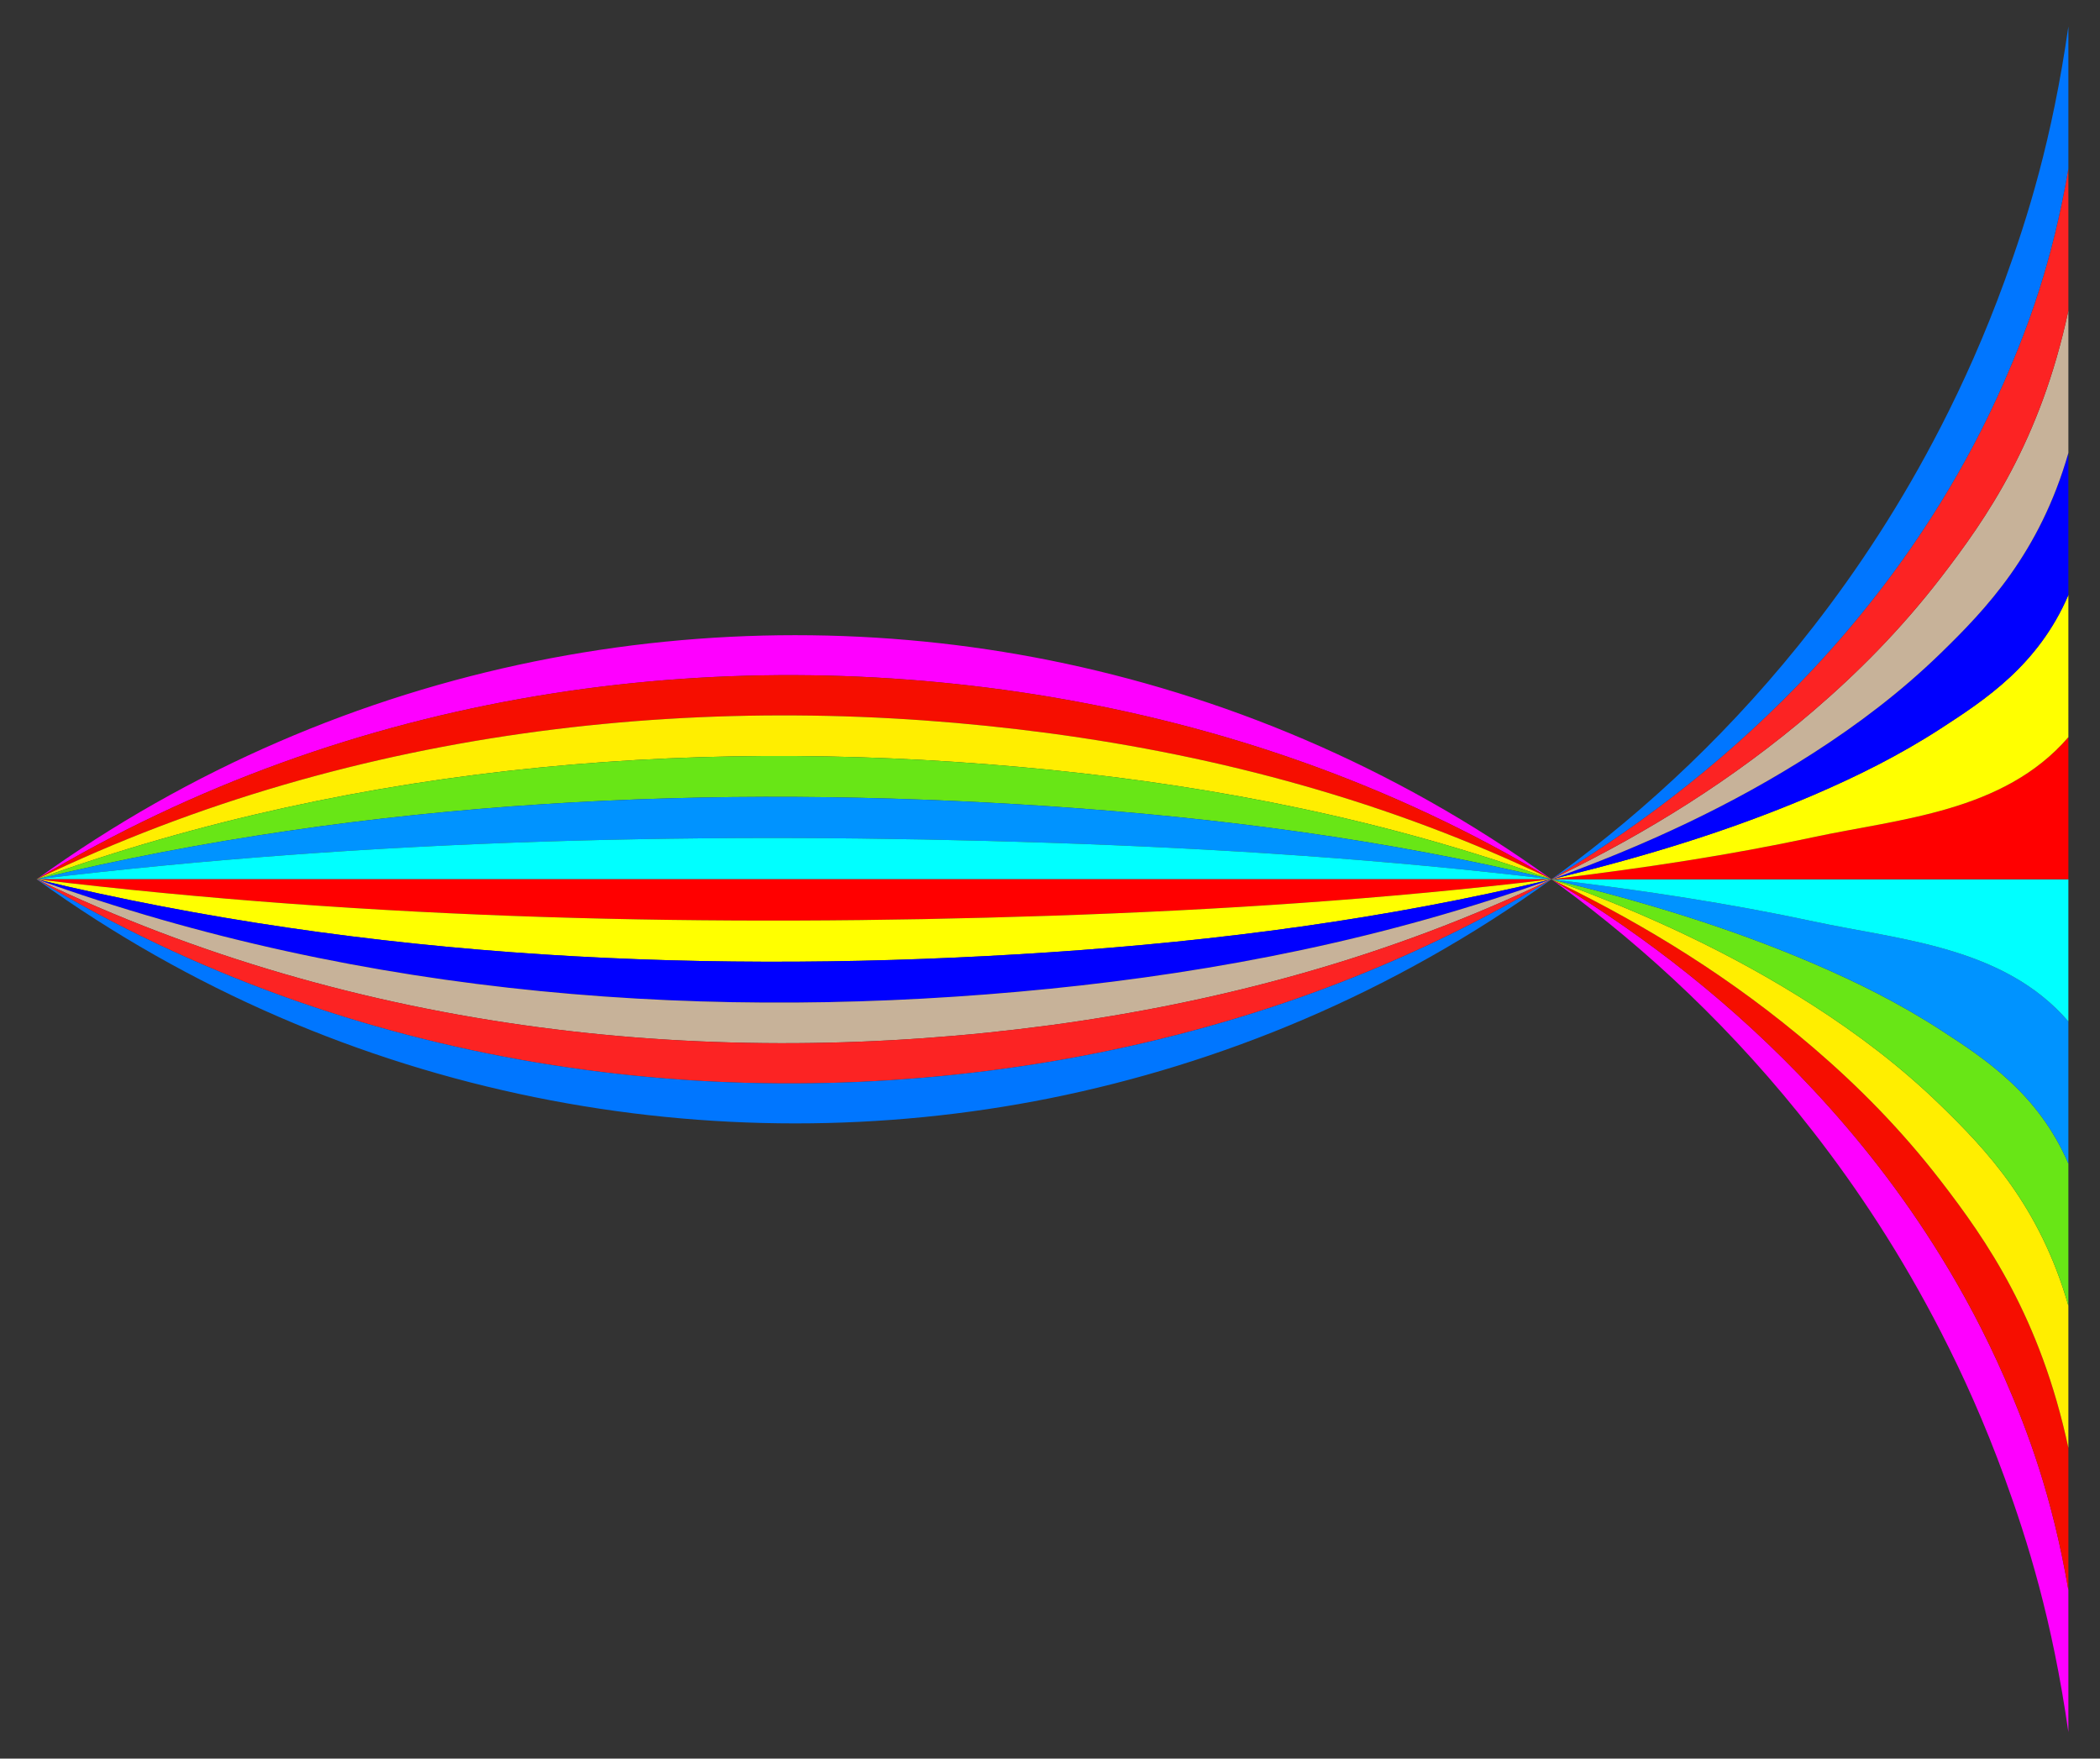<?xml version="1.0" encoding="utf-8"?>

<!DOCTYPE svg PUBLIC "-//W3C//DTD SVG 1.1//EN" "http://www.w3.org/Graphics/SVG/1.1/DTD/svg11.dtd">
<svg version="1.1" id="Layer_1" xmlns="http://www.w3.org/2000/svg" xmlns:xlink="http://www.w3.org/1999/xlink" x="0px" y="0px"
	 viewBox="0 0 1970 1649.682" enable-background="new 0 0 1970 1649.682" xml:space="preserve">
<rect x="0" y="0" width="1970" height="1649.682" fill="#333333" stroke="none"/>
<g>
	<path fill="#FE00FF" d="M34.42,824.834C330.185,647.025,672.106,601.342,985,653.703
		c158.592,26.622,319.73,80.487,470.682,171.327C1306.481,717.313,1144.31,651.566,985,619.475
		C673.787,556.98,323.85,616.138,34.42,824.834z"/>
	<path fill="#FE00FF" d="M1880.627,1292.93c-18.788-43.022-39.103-80.524-59.709-113.982
		c-37.558-60.962-78.314-112.063-119.417-156.178c-75.524-81.018-157.182-143.638-238.834-193.537
		c-2.324-1.419-4.657-2.801-6.986-4.202c2.332,1.683,4.661,3.377,6.986,5.081
		c82.226,60.3,164.008,135.921,238.834,232.245c41.314,53.209,82.072,114.675,119.417,187.414
		c20.668,40.273,40.98,85.314,59.709,136.779c21.462,59.002,44.543,132.347,59.709,238.293v-133.333
		C1925.122,1402.94,1902.015,1341.93,1880.627,1292.93z"/>
	<path fill="#F60E00" d="M34.416,824.837C336.473,679.496,670.701,645.854,985,687.93
		c157.88,21.202,317.756,63.469,470.365,136.909C1304.504,734.114,1143.481,680.306,985,653.703
		C672.105,601.342,330.182,647.025,34.416,824.837z"/>
	<path fill="#F60E00" d="M1820.919,1108.127c-37.867-49.17-78.58-89.878-119.417-124.942
		c-76.389-65.557-157.77-115.198-238.834-154.83c-2.43-1.187-4.869-2.343-7.303-3.515
		c2.434,1.464,4.874,2.91,7.303,4.393c81.652,49.899,163.31,112.519,238.834,193.537
		c41.103,44.115,81.859,95.216,119.417,156.178c20.605,33.458,40.921,70.96,59.709,113.982
		c21.388,49,44.495,110.01,59.709,198.577v-133.333C1913.929,1235.344,1863.41,1163.331,1820.919,1108.127z"/>
	<path fill="#FFEE00" d="M1820.919,1037.305c-38.311-37.31-78.896-67.612-119.417-93.707
		c-77.4-49.819-158.327-86.603-238.834-116.122c-2.432-0.891-4.868-1.757-7.302-2.636
		c2.434,1.171,4.872,2.327,7.302,3.514c81.064,39.632,162.444,89.272,238.834,154.83
		c40.837,35.064,81.55,75.772,119.417,124.942c42.491,55.205,93.01,127.217,119.417,250.048v-133.333
		C1913.377,1130.791,1862.822,1078.136,1820.919,1037.305z"/>
	<path fill="#FFEE00" d="M34.411,824.839C342.269,713.696,669.59,690.489,985,722.158
		c157.406,15.854,316.131,47.002,470.366,102.682C1302.757,751.4,1142.88,709.132,985,687.93
		C670.7,645.854,336.469,679.496,34.411,824.839z"/>
	<path fill="#68E616" d="M34.408,824.84C347.022,749.577,668.785,735.219,985,756.386
		c157.065,10.546,314.787,31.003,470.367,68.455C1301.131,769.16,1142.407,738.012,985,722.158
		C669.589,690.489,342.266,713.696,34.408,824.84z"/>
	<path fill="#68E616" d="M1820.919,966.484c-38.902-25.257-79.23-45.218-119.417-62.471
		c-78.446-33.661-158.795-57.85-238.834-77.415c-2.433-0.594-4.867-1.171-7.301-1.757
		c2.434,0.878,4.869,1.745,7.301,2.635c80.507,29.52,161.433,66.304,238.834,116.122
		c40.521,26.095,81.106,56.397,119.417,93.707c41.904,40.831,92.458,93.486,119.417,187.536v-133.333
		C1912.031,1025.679,1862.015,993.18,1820.919,966.484z"/>
	<path fill="#0093FF" d="M1701.502,864.427c-79.283-17.01-159.111-28.963-238.834-38.708
		c-2.397-0.293-4.796-0.564-7.193-0.853c2.398,0.577,4.797,1.146,7.193,1.731
		c80.039,19.565,160.388,43.754,238.834,77.415c40.187,17.253,80.515,37.214,119.417,62.471
		c41.097,26.697,91.112,59.195,119.417,125.024V958.174C1879.562,887.679,1781.601,881.624,1701.502,864.427z"/>
	<path fill="#0093FF" d="M34.344,824.855C350.126,786.831,668.277,780.013,985,790.613
		c156.894,5.267,313.964,15.409,470.474,34.253C1299.86,787.399,1142.101,766.934,985,756.386
		C668.764,735.218,346.978,749.579,34.344,824.855z"/>
	<path fill="#00FFFF" d="M1455.261,824.841c2.469,0.297,4.939,0.577,7.407,0.878
		c79.723,9.744,159.551,21.697,238.834,38.708c80.1,17.197,178.06,23.253,238.834,93.748V824.841H1455.261z"/>
	<path fill="#00FFFF" d="M34.466,824.841h1420.795c-156.439-18.828-313.438-28.963-470.261-34.228
		C668.318,780.014,350.207,786.83,34.466,824.841z"/>
	<path fill="#FF0000" d="M985,859.069c156.823-5.265,313.821-15.4,470.26-34.228H34.466
		C350.207,862.852,668.318,869.668,985,859.069z"/>
	<path fill="#FF0000" d="M1940.336,691.508c-60.774,70.495-158.734,76.551-238.834,93.748
		c-79.283,17.01-159.111,28.963-238.834,38.707c-2.469,0.301-4.939,0.581-7.408,0.878h485.075V691.508z"/>
	<path fill="#FFFF00" d="M34.344,824.827C346.978,900.103,668.764,914.464,985,893.296
		c157.101-10.549,314.86-31.013,470.474-68.481C1298.964,843.66,1141.894,853.801,985,859.069
		C668.277,869.669,350.126,862.851,34.344,824.827z"/>
	<path fill="#FFFF00" d="M1820.919,683.198c-38.902,25.257-79.23,45.218-119.417,62.471
		c-78.446,33.661-158.795,57.85-238.834,77.415c-2.397,0.585-4.795,1.154-7.193,1.731
		c2.398-0.289,4.796-0.56,7.193-0.853c79.723-9.744,159.551-21.697,238.834-38.707
		c80.1-17.197,178.06-23.253,238.834-93.748V558.174C1912.031,624.003,1862.015,656.502,1820.919,683.198z"/>
	<path fill="#0000FF" d="M34.408,824.842C342.266,935.986,669.589,959.193,985,927.524
		c157.407-15.854,316.132-47.002,470.368-102.683c-155.58,37.452-313.303,57.909-470.368,68.455
		C668.785,914.463,347.022,900.104,34.408,824.842z"/>
	<path fill="#0000FF" d="M1820.919,612.377c-38.311,37.31-78.896,67.612-119.417,93.707
		c-77.4,49.819-158.327,86.603-238.834,116.122c-2.431,0.891-4.867,1.757-7.3,2.635
		c2.433-0.586,4.868-1.163,7.3-1.757c80.039-19.565,160.388-43.754,238.834-77.415
		c40.187-17.253,80.515-37.214,119.417-62.471c41.097-26.696,91.112-59.195,119.417-125.024V424.841
		C1913.377,518.89,1862.822,571.546,1820.919,612.377z"/>
	<path fill="#C7B299" d="M1820.919,541.555c-37.867,49.17-78.58,89.878-119.417,124.942
		c-76.389,65.557-157.77,115.198-238.834,154.83c-2.43,1.187-4.868,2.343-7.302,3.514
		c2.434-0.879,4.87-1.745,7.302-2.636c80.507-29.52,161.433-66.304,238.834-116.122
		c40.521-26.094,81.106-56.397,119.417-93.707c41.904-40.831,92.458-93.486,119.417-187.536V291.508
		C1913.929,414.338,1863.41,486.351,1820.919,541.555z"/>
	<path fill="#C7B299" d="M34.411,824.843C336.469,970.186,670.7,1003.828,985,961.752
		c157.881-21.202,317.757-63.47,470.366-136.91C1301.131,880.522,1142.406,911.67,985,927.524
		C669.59,959.193,342.269,935.986,34.411,824.843z"/>
	<path fill="#FC2323" d="M1880.627,356.752c-18.788,43.022-39.103,80.524-59.709,113.982
		c-37.558,60.962-78.314,112.063-119.417,156.178c-75.524,81.019-157.182,143.638-238.834,193.537
		c-2.429,1.483-4.869,2.929-7.303,4.393c2.434-1.171,4.872-2.327,7.303-3.515
		c81.064-39.632,162.444-89.272,238.834-154.83c40.837-35.064,81.55-75.772,119.417-124.942
		c42.491-55.205,93.01-127.217,119.417-250.048V158.174C1925.122,246.742,1902.015,307.752,1880.627,356.752z"/>
	<path fill="#FC2323" d="M34.416,824.846C330.182,1002.657,672.105,1048.34,985,995.979
		c158.481-26.603,319.504-80.412,470.365-171.137C1302.756,898.282,1142.88,940.55,985,961.752
		C670.702,1003.828,336.473,970.186,34.416,824.846z"/>
	<path fill="#0076FF" d="M34.42,824.848C323.85,1033.544,673.787,1092.702,985,1030.207
		c159.31-32.091,321.481-97.838,470.682-205.555C1304.73,915.492,1143.592,969.357,985,995.979
		C672.106,1048.34,330.185,1002.657,34.42,824.848z"/>
	<path fill="#0076FF" d="M1880.627,263.134c-18.728,51.464-39.04,96.506-59.709,136.779
		c-37.345,72.739-78.103,134.204-119.417,187.414c-74.826,96.323-156.608,171.945-238.834,232.245
		c-2.325,1.704-4.654,3.397-6.986,5.08c2.328-1.401,4.662-2.783,6.986-4.202
		c81.652-49.899,163.31-112.519,238.834-193.537c41.103-44.115,81.859-95.216,119.417-156.178
		c20.605-33.458,40.921-70.96,59.709-113.982c21.388-49,44.495-110.01,59.709-198.577V24.841
		C1925.17,130.787,1902.089,204.132,1880.627,263.134z"/>
</g>
</svg>
